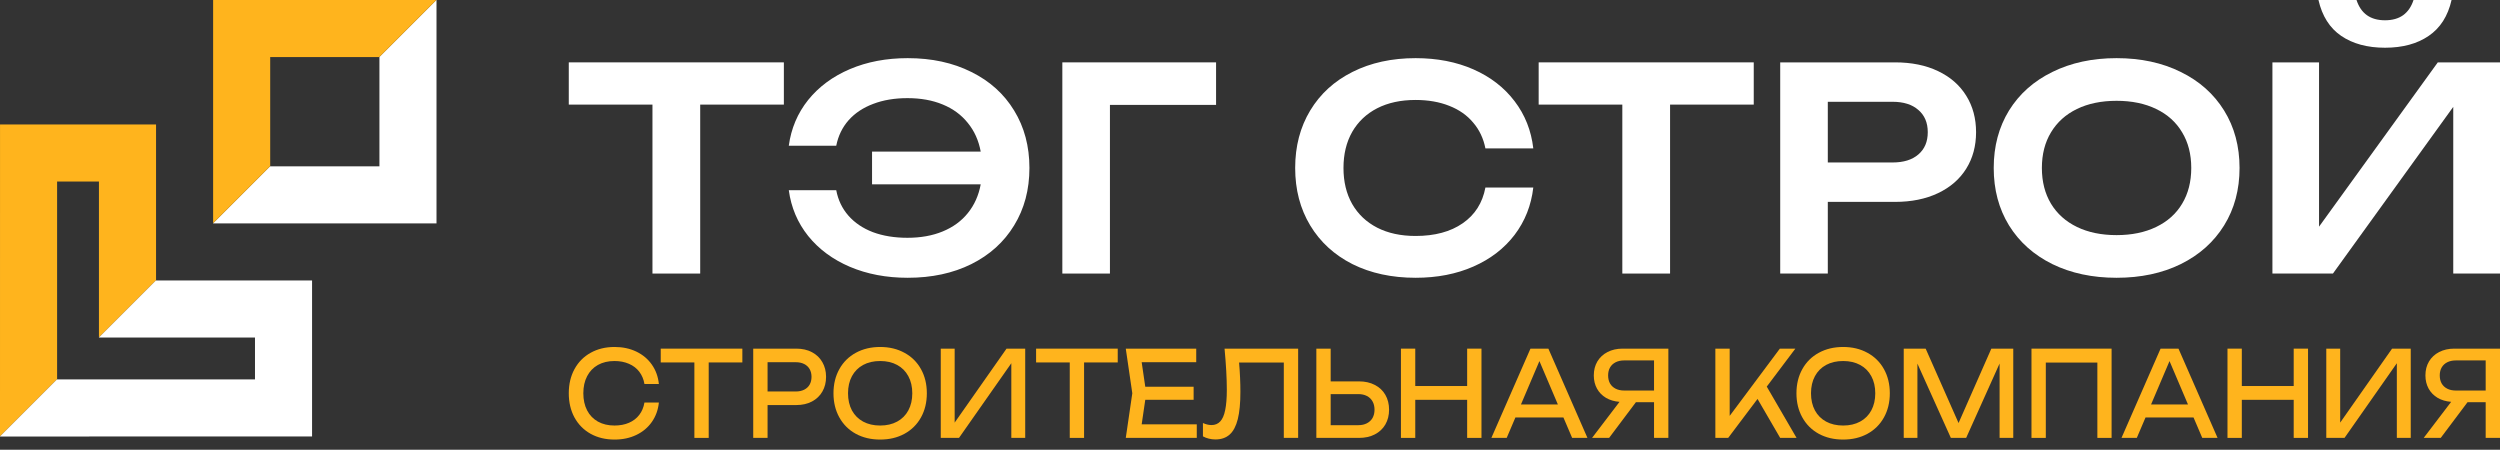 <?xml version="1.0" encoding="UTF-8"?> <svg xmlns="http://www.w3.org/2000/svg" width="189" height="34" viewBox="0 0 189 34" fill="none"><rect x="0" y="0" width="189" height="34" fill="#333333" stroke="none"/> <path d="M4.317 13.723H7.48V25.509L11.797 21.192V9.408H0.002L0 32.989L4.317 28.672V13.723Z" fill="#FFB41D"></path> <path d="M23.592 21.203H11.797V21.192L7.48 25.509V25.52H19.277V28.683H4.317V28.672L0 32.989V33L23.592 32.998V21.203Z" fill="white"></path> <path d="M28.674 4.315H28.685V12.573H20.427V12.562L16.112 16.877V16.888H33V0H32.989L28.674 4.315Z" fill="white"></path> <path d="M20.427 4.315H28.674L32.989 0H16.112V16.877L20.427 12.562V4.315Z" fill="#FFB41D"></path> <path d="M43 4.715H59.26V7.908H52.935V20.681H49.326V7.908H43V4.715Z" fill="white"></path> <path d="M68.623 4.396C70.441 4.396 72.044 4.744 73.43 5.439C74.825 6.127 75.904 7.099 76.668 8.355C77.439 9.611 77.825 11.059 77.825 12.698C77.825 14.337 77.439 15.785 76.668 17.041C75.904 18.297 74.825 19.272 73.43 19.968C72.044 20.656 70.441 21 68.623 21C67.009 21 65.552 20.723 64.25 20.17C62.955 19.616 61.904 18.839 61.097 17.839C60.298 16.838 59.809 15.685 59.633 14.38H63.22C63.361 15.125 63.669 15.767 64.143 16.306C64.618 16.845 65.233 17.261 65.99 17.551C66.754 17.835 67.625 17.977 68.601 17.977C69.606 17.977 70.494 17.817 71.265 17.498C72.044 17.179 72.677 16.718 73.165 16.114C73.66 15.504 73.986 14.777 74.142 13.933H65.927V11.463H74.142C73.986 10.619 73.66 9.895 73.165 9.292C72.677 8.682 72.044 8.217 71.265 7.898C70.494 7.578 69.606 7.419 68.601 7.419C67.632 7.419 66.769 7.564 66.011 7.855C65.254 8.139 64.635 8.55 64.154 9.09C63.68 9.629 63.369 10.271 63.22 11.016H59.633C59.809 9.711 60.298 8.558 61.097 7.557C61.904 6.557 62.955 5.78 64.25 5.226C65.552 4.673 67.009 4.396 68.623 4.396Z" fill="white"></path> <path d="M80.313 4.715H91.935V7.93H83.911V20.681H80.313V4.715Z" fill="white"></path> <path d="M115.917 14.177C115.761 15.526 115.29 16.718 114.505 17.754C113.72 18.783 112.683 19.581 111.395 20.148C110.107 20.716 108.65 21 107.022 21C105.218 21 103.626 20.656 102.246 19.968C100.873 19.272 99.808 18.297 99.051 17.041C98.294 15.785 97.915 14.337 97.915 12.698C97.915 11.059 98.294 9.611 99.051 8.355C99.808 7.099 100.873 6.127 102.246 5.439C103.626 4.744 105.218 4.396 107.022 4.396C108.65 4.396 110.107 4.68 111.395 5.247C112.683 5.815 113.72 6.617 114.505 7.653C115.29 8.682 115.761 9.87 115.917 11.218H112.297C112.149 10.466 111.841 9.817 111.374 9.271C110.914 8.717 110.312 8.295 109.57 8.004C108.827 7.706 107.974 7.557 107.012 7.557C105.901 7.557 104.935 7.766 104.114 8.185C103.3 8.604 102.671 9.2 102.225 9.973C101.786 10.747 101.567 11.655 101.567 12.698C101.567 13.741 101.786 14.649 102.225 15.423C102.671 16.196 103.3 16.792 104.114 17.211C104.935 17.63 105.901 17.839 107.012 17.839C108.469 17.839 109.658 17.52 110.578 16.881C111.505 16.242 112.078 15.341 112.297 14.177H115.917Z" fill="white"></path> <path d="M116.323 4.715H132.583V7.908H126.257V20.681H122.648V7.908H116.323V4.715Z" fill="white"></path> <path d="M143.266 4.715C144.512 4.715 145.594 4.935 146.514 5.375C147.441 5.815 148.152 6.436 148.648 7.238C149.143 8.032 149.391 8.951 149.391 9.994C149.391 11.037 149.143 11.956 148.648 12.751C148.152 13.546 147.441 14.163 146.514 14.603C145.587 15.043 144.505 15.263 143.266 15.263H138.182V20.681H134.584V4.715H143.266ZM143.075 12.283C143.91 12.283 144.561 12.081 145.028 11.676C145.502 11.272 145.739 10.711 145.739 9.994C145.739 9.278 145.502 8.717 145.028 8.313C144.561 7.901 143.91 7.695 143.075 7.695H138.182V12.283H143.075Z" fill="white"></path> <path d="M160.012 21C158.187 21 156.57 20.656 155.162 19.968C153.754 19.272 152.661 18.297 151.882 17.041C151.111 15.785 150.725 14.337 150.725 12.698C150.725 11.059 151.111 9.611 151.882 8.355C152.661 7.099 153.754 6.127 155.162 5.439C156.57 4.744 158.187 4.396 160.012 4.396C161.845 4.396 163.462 4.744 164.863 5.439C166.271 6.127 167.364 7.099 168.143 8.355C168.921 9.611 169.31 11.059 169.31 12.698C169.31 14.337 168.921 15.785 168.143 17.041C167.364 18.297 166.271 19.272 164.863 19.968C163.462 20.656 161.845 21 160.012 21ZM160.012 17.775C161.159 17.775 162.156 17.569 163.006 17.158C163.862 16.746 164.516 16.161 164.969 15.401C165.429 14.635 165.659 13.734 165.659 12.698C165.659 11.662 165.429 10.764 164.969 10.005C164.516 9.239 163.862 8.65 163.006 8.238C162.156 7.827 161.159 7.621 160.012 7.621C158.866 7.621 157.868 7.827 157.019 8.238C156.17 8.65 155.516 9.239 155.056 10.005C154.596 10.764 154.366 11.662 154.366 12.698C154.366 13.734 154.596 14.635 155.056 15.401C155.516 16.161 156.17 16.746 157.019 17.158C157.868 17.569 158.866 17.775 160.012 17.775Z" fill="white"></path> <path d="M175.319 17.136L184.298 4.715H189V20.681H185.466V8.079L176.37 20.681H171.795V4.715H175.319V17.136ZM178.153 0C178.485 1.022 179.203 1.533 180.307 1.533C180.859 1.533 181.316 1.405 181.676 1.15C182.037 0.887 182.299 0.504 182.462 0H185.338C185.062 1.213 184.486 2.118 183.608 2.714C182.738 3.31 181.638 3.608 180.307 3.608C178.977 3.608 177.873 3.31 176.996 2.714C176.125 2.118 175.552 1.213 175.276 0H178.153Z" fill="white"></path> <path d="M49.811 30.433C49.754 30.985 49.578 31.472 49.282 31.895C48.987 32.318 48.596 32.647 48.109 32.88C47.622 33.114 47.073 33.231 46.463 33.231C45.779 33.231 45.175 33.086 44.65 32.795C44.127 32.501 43.721 32.09 43.431 31.562C43.144 31.032 43 30.421 43 29.731C43 29.042 43.144 28.433 43.431 27.905C43.721 27.374 44.127 26.963 44.65 26.672C45.175 26.378 45.779 26.231 46.463 26.231C47.073 26.231 47.622 26.348 48.109 26.582C48.596 26.816 48.987 27.145 49.282 27.568C49.578 27.99 49.754 28.478 49.811 29.03H48.72C48.66 28.673 48.53 28.364 48.33 28.103C48.13 27.842 47.871 27.642 47.55 27.505C47.23 27.364 46.865 27.293 46.455 27.293C45.976 27.293 45.559 27.392 45.203 27.59C44.851 27.788 44.578 28.071 44.387 28.44C44.195 28.806 44.1 29.237 44.1 29.731C44.1 30.226 44.195 30.658 44.387 31.027C44.578 31.393 44.851 31.675 45.203 31.873C45.559 32.071 45.976 32.17 46.455 32.17C46.868 32.17 47.233 32.101 47.55 31.963C47.871 31.825 48.13 31.625 48.33 31.364C48.53 31.104 48.66 30.793 48.72 30.433H49.811Z" fill="#FFB41D"></path> <path d="M49.951 26.357H56.122V27.401H53.578V33.105H52.495V27.401H49.951V26.357Z" fill="#FFB41D"></path> <path d="M60.202 26.357C60.654 26.357 61.049 26.447 61.388 26.627C61.727 26.807 61.989 27.059 62.172 27.383C62.358 27.704 62.451 28.073 62.451 28.49C62.451 28.907 62.358 29.277 62.172 29.601C61.989 29.922 61.727 30.172 61.388 30.352C61.049 30.532 60.654 30.622 60.202 30.622H58.028V33.105H56.944V26.357H60.202ZM60.161 29.596C60.405 29.596 60.615 29.552 60.793 29.462C60.974 29.372 61.112 29.244 61.208 29.079C61.303 28.911 61.351 28.715 61.351 28.49C61.351 28.265 61.303 28.07 61.208 27.905C61.112 27.737 60.974 27.608 60.793 27.518C60.615 27.428 60.405 27.383 60.161 27.383H58.028V29.596H60.161Z" fill="#FFB41D"></path> <path d="M66.54 33.231C65.848 33.231 65.234 33.086 64.698 32.795C64.164 32.501 63.75 32.089 63.455 31.558C63.159 31.027 63.011 30.418 63.011 29.731C63.011 29.045 63.159 28.436 63.455 27.905C63.75 27.374 64.164 26.963 64.698 26.672C65.234 26.378 65.848 26.231 66.54 26.231C67.232 26.231 67.845 26.378 68.378 26.672C68.915 26.963 69.33 27.374 69.626 27.905C69.921 28.436 70.069 29.045 70.069 29.731C70.069 30.418 69.921 31.027 69.626 31.558C69.33 32.089 68.915 32.501 68.378 32.795C67.845 33.086 67.232 33.231 66.54 33.231ZM66.54 32.17C67.032 32.17 67.461 32.071 67.824 31.873C68.191 31.675 68.473 31.393 68.67 31.027C68.869 30.658 68.969 30.226 68.969 29.731C68.969 29.237 68.869 28.806 68.67 28.44C68.473 28.071 68.191 27.788 67.824 27.59C67.461 27.392 67.032 27.293 66.54 27.293C66.048 27.293 65.618 27.392 65.252 27.59C64.888 27.788 64.606 28.071 64.406 28.44C64.21 28.806 64.111 29.237 64.111 29.731C64.111 30.226 64.21 30.658 64.406 31.027C64.606 31.393 64.888 31.675 65.252 31.873C65.618 32.071 66.048 32.17 66.54 32.17Z" fill="#FFB41D"></path> <path d="M72.172 31.949L76.094 26.357H77.506V33.105H76.456V27.46L72.5 33.105H71.121V26.357H72.172V31.949Z" fill="#FFB41D"></path> <path d="M78.329 26.357H84.5V27.401H81.956V33.105H80.873V27.401H78.329V26.357Z" fill="#FFB41D"></path> <path d="M86.582 30.226L86.311 32.08H90.476V33.105H85.109L85.602 29.731L85.109 26.357H90.435V27.383H86.311L86.582 29.237H90.238V30.226H86.582Z" fill="#FFB41D"></path> <path d="M98.14 26.357V33.105H97.056V27.41H93.675C93.741 28.184 93.774 28.925 93.774 29.633C93.774 30.478 93.708 31.163 93.577 31.688C93.445 32.213 93.242 32.6 92.965 32.849C92.689 33.098 92.329 33.222 91.886 33.222C91.714 33.222 91.546 33.202 91.382 33.16C91.22 33.12 91.074 33.063 90.942 32.989V31.981C91.17 32.083 91.386 32.134 91.591 32.134C91.862 32.134 92.082 32.042 92.251 31.859C92.421 31.676 92.546 31.39 92.625 31C92.707 30.607 92.748 30.094 92.748 29.462C92.748 28.616 92.691 27.581 92.576 26.357H98.14Z" fill="#FFB41D"></path> <path d="M102.741 28.832C103.198 28.832 103.597 28.922 103.939 29.102C104.284 29.279 104.549 29.529 104.735 29.853C104.921 30.177 105.014 30.55 105.014 30.973C105.014 31.393 104.921 31.765 104.735 32.089C104.549 32.41 104.284 32.66 103.939 32.84C103.597 33.017 103.198 33.105 102.741 33.105H99.516V26.357H100.599V28.832H102.741ZM102.692 32.143C102.941 32.143 103.157 32.095 103.34 31.999C103.526 31.903 103.668 31.768 103.767 31.594C103.865 31.417 103.914 31.21 103.914 30.973C103.914 30.736 103.865 30.529 103.767 30.352C103.668 30.172 103.526 30.034 103.34 29.938C103.157 29.842 102.941 29.794 102.692 29.794H100.599V32.143H102.692Z" fill="#FFB41D"></path> <path d="M110.917 29.183V26.357H112V33.105H110.917V30.226H106.994V33.105H105.911V26.357H106.994V29.183H110.917Z" fill="#FFB41D"></path> <path d="M120.011 33.105H118.854L118.193 31.558H114.566L113.906 33.105H112.748L115.703 26.357H117.057L120.011 33.105ZM116.38 27.298L114.985 30.577H117.775L116.38 27.298Z" fill="#FFB41D"></path> <path d="M126.128 26.357V33.105H125.045V30.406H123.675L121.648 33.105H120.359L122.436 30.379C122.047 30.349 121.707 30.249 121.414 30.078C121.121 29.904 120.894 29.672 120.733 29.381C120.571 29.087 120.491 28.754 120.491 28.382C120.491 27.983 120.581 27.631 120.761 27.325C120.945 27.019 121.2 26.782 121.529 26.614C121.86 26.443 122.239 26.357 122.665 26.357H126.128ZM125.045 29.524V27.248H122.788C122.539 27.248 122.323 27.295 122.14 27.388C121.957 27.481 121.816 27.613 121.717 27.784C121.622 27.951 121.574 28.151 121.574 28.382C121.574 28.616 121.622 28.818 121.717 28.989C121.816 29.16 121.957 29.292 122.14 29.385C122.323 29.478 122.539 29.524 122.788 29.524H125.045Z" fill="#FFB41D"></path> <path d="M133.567 29.228L135.82 33.105H134.581L132.869 30.159L130.65 33.105H129.681V26.357H130.764V31.441L134.556 26.357H135.729L133.567 29.228Z" fill="#FFB41D"></path> <path d="M139.341 33.231C138.649 33.231 138.035 33.086 137.499 32.795C136.965 32.501 136.551 32.089 136.256 31.558C135.96 31.027 135.812 30.418 135.812 29.731C135.812 29.045 135.96 28.436 136.256 27.905C136.551 27.374 136.965 26.963 137.499 26.672C138.035 26.378 138.649 26.231 139.341 26.231C140.033 26.231 140.646 26.378 141.18 26.672C141.716 26.963 142.131 27.374 142.427 27.905C142.722 28.436 142.87 29.045 142.87 29.731C142.87 30.418 142.722 31.027 142.427 31.558C142.131 32.089 141.716 32.501 141.18 32.795C140.646 33.086 140.033 33.231 139.341 33.231ZM139.341 32.17C139.834 32.17 140.262 32.071 140.626 31.873C140.992 31.675 141.274 31.393 141.471 31.027C141.671 30.658 141.77 30.226 141.77 29.731C141.77 29.237 141.671 28.806 141.471 28.44C141.274 28.071 140.992 27.788 140.626 27.59C140.262 27.392 139.834 27.293 139.341 27.293C138.849 27.293 138.419 27.392 138.053 27.59C137.689 27.788 137.407 28.071 137.208 28.44C137.011 28.806 136.912 29.237 136.912 29.731C136.912 30.226 137.011 30.658 137.208 31.027C137.407 31.393 137.689 31.675 138.053 31.873C138.419 32.071 138.849 32.17 139.341 32.17Z" fill="#FFB41D"></path> <path d="M148.067 31.981L150.545 26.357H152.203V33.105H151.169V27.482L148.641 33.105H147.484L144.957 27.491V33.105H143.922V26.357H145.58L148.067 31.981Z" fill="#FFB41D"></path> <path d="M153.58 33.105V26.357H159.636V33.105H158.561V27.41H154.663V33.105H153.58Z" fill="#FFB41D"></path> <path d="M167.648 33.105H166.491L165.83 31.558H162.203L161.542 33.105H160.385L163.339 26.357H164.693L167.648 33.105ZM164.016 27.298L162.621 30.577H165.411L164.016 27.298Z" fill="#FFB41D"></path> <path d="M173.404 29.183V26.357H174.487V33.105H173.404V30.226H169.481V33.105H168.398V26.357H169.481V29.183H173.404Z" fill="#FFB41D"></path> <path d="M176.918 31.949L180.84 26.357H182.252V33.105H181.201V27.46L177.246 33.105H175.867V26.357H176.918V31.949Z" fill="#FFB41D"></path> <path d="M189 26.357V33.105H187.917V30.406H186.546L184.519 33.105H183.231L185.307 30.379C184.919 30.349 184.578 30.249 184.285 30.078C183.993 29.904 183.766 29.672 183.604 29.381C183.443 29.087 183.362 28.754 183.362 28.382C183.362 27.983 183.452 27.631 183.633 27.325C183.816 27.019 184.072 26.782 184.4 26.614C184.731 26.443 185.11 26.357 185.537 26.357H189ZM187.917 29.524V27.248H185.66C185.411 27.248 185.195 27.295 185.012 27.388C184.828 27.481 184.687 27.613 184.589 27.784C184.493 27.951 184.445 28.151 184.445 28.382C184.445 28.616 184.493 28.818 184.589 28.989C184.687 29.16 184.828 29.292 185.012 29.385C185.195 29.478 185.411 29.524 185.66 29.524H187.917Z" fill="#FFB41D"></path> </svg> 